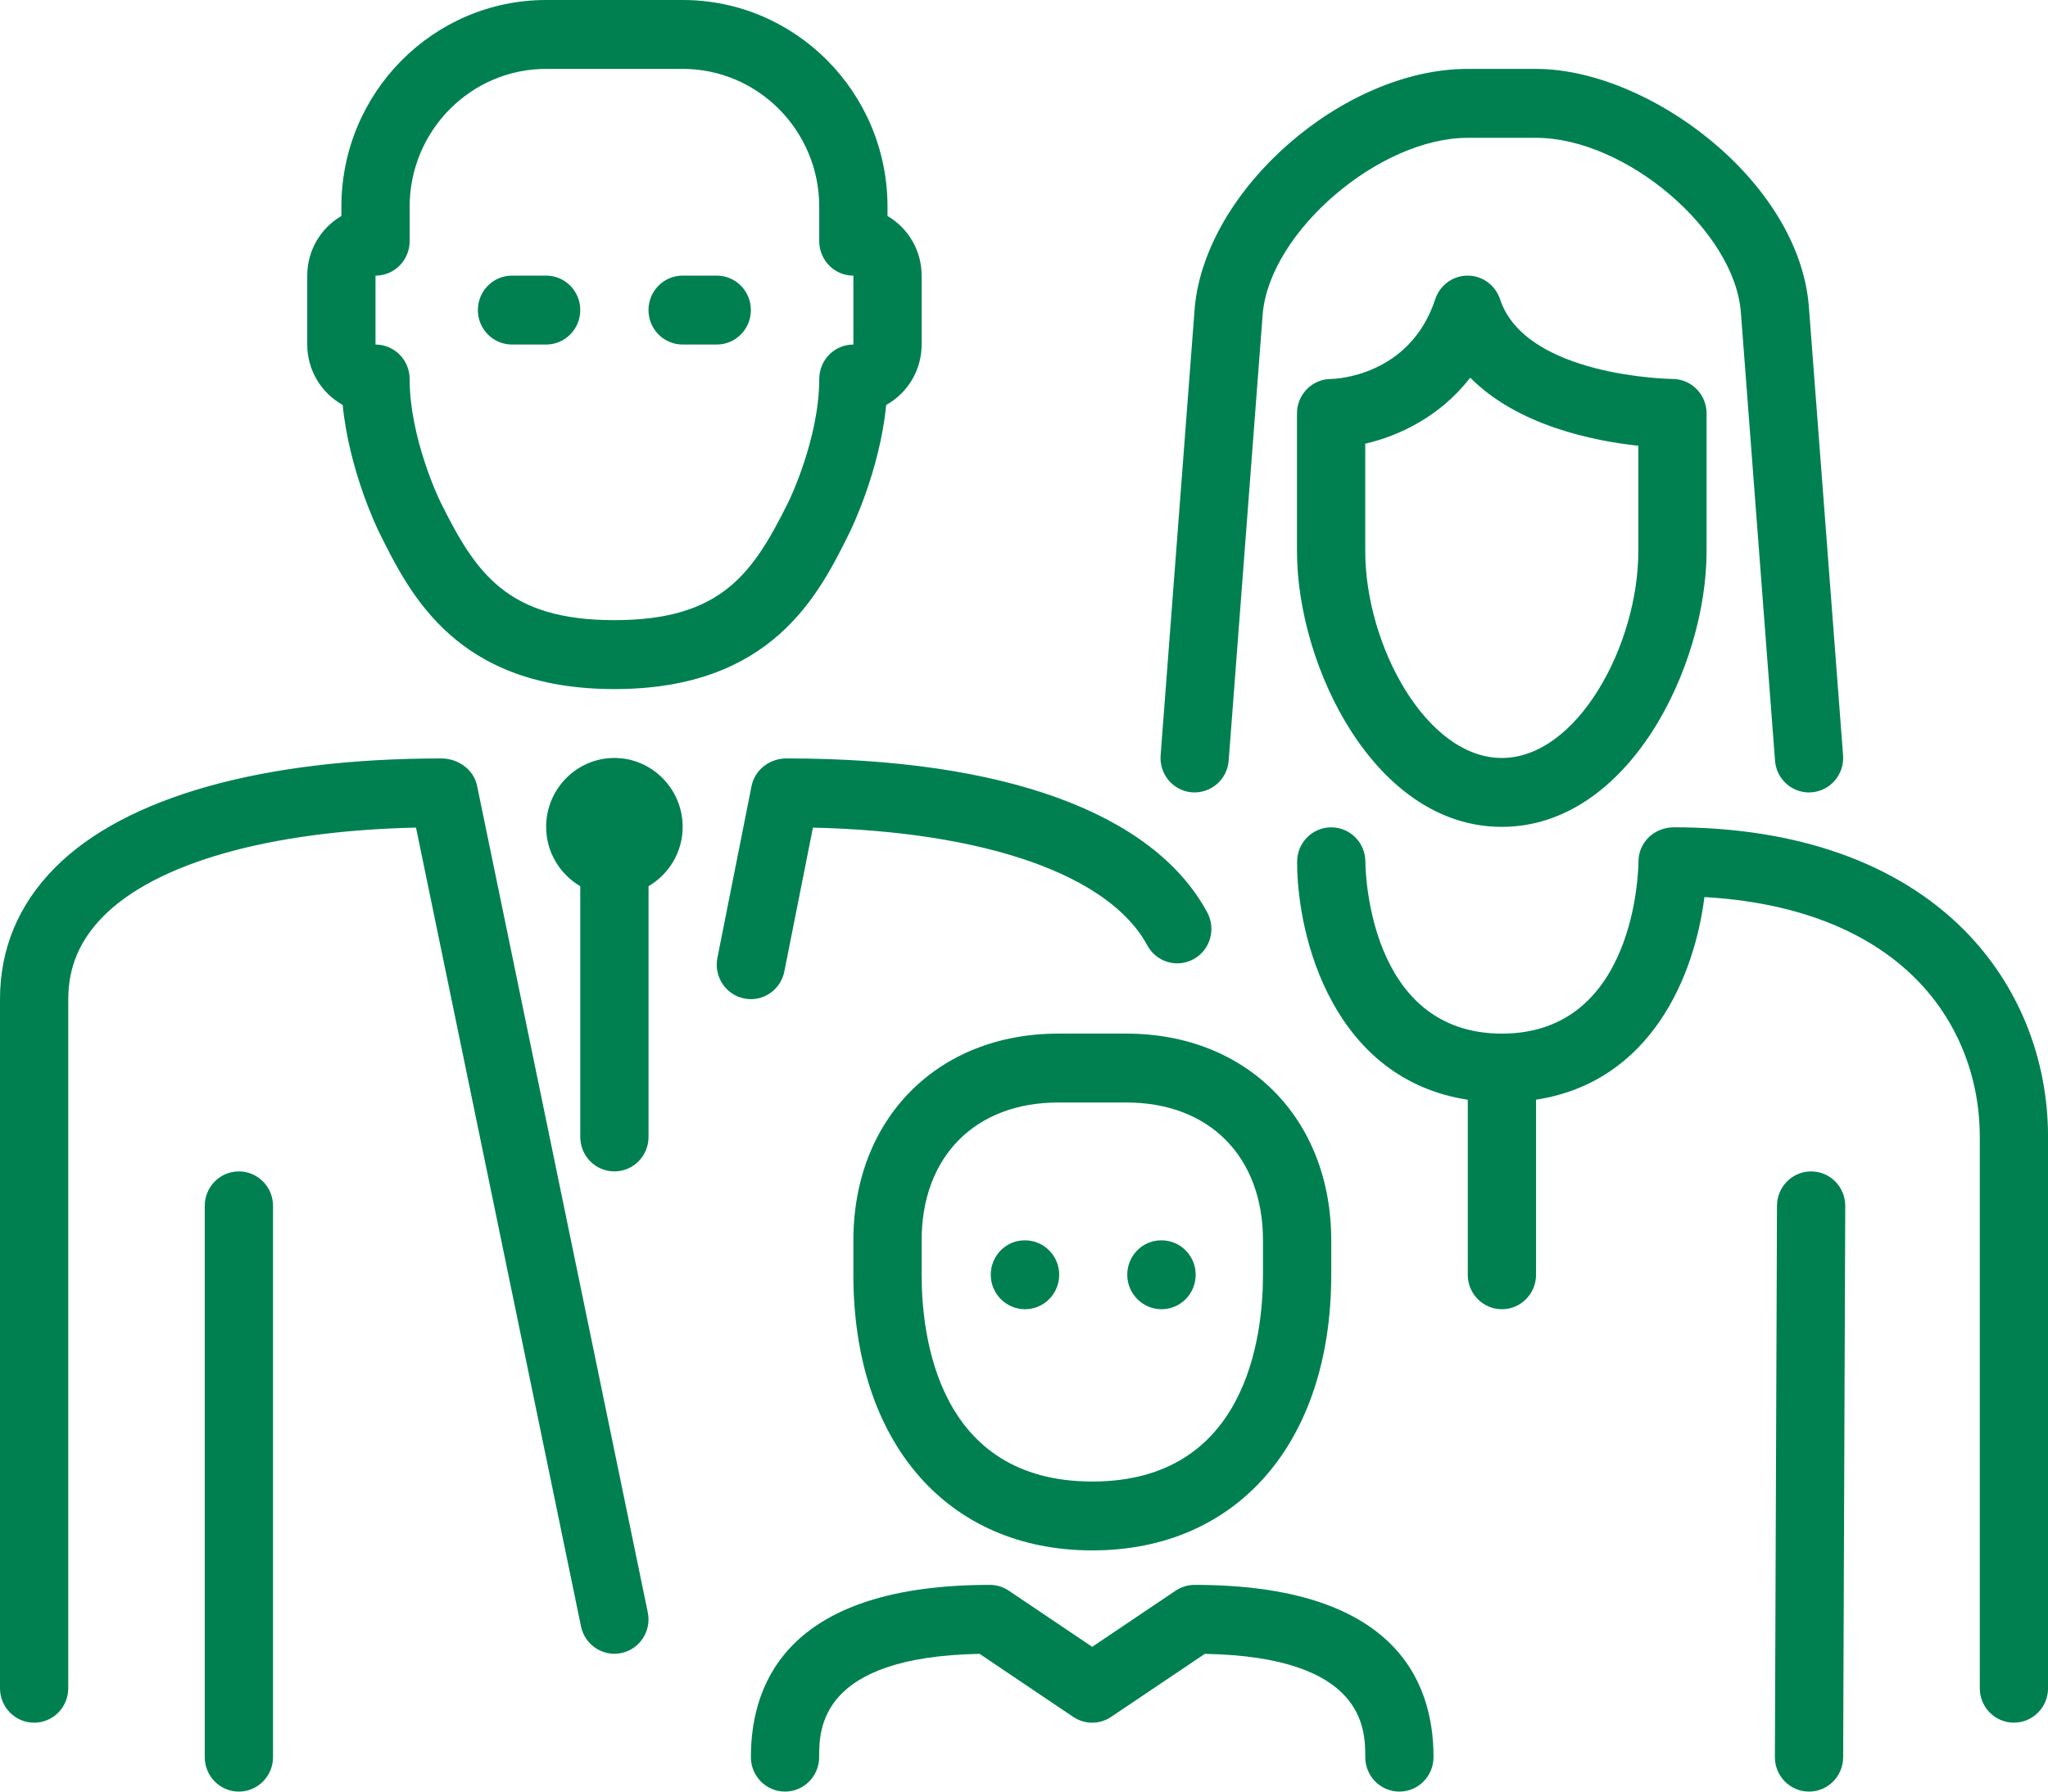 <svg width="48" height="42" viewBox="0 0 48 42" fill="none" xmlns="http://www.w3.org/2000/svg">
<path fill-rule="evenodd" clip-rule="evenodd" d="M8.032 9.493C8.184 11.045 8.853 12.412 8.885 12.476C9.61 13.941 10.707 16.154 14.401 16.154C18.096 16.154 19.192 13.941 19.916 12.476C19.948 12.412 20.617 11.045 20.771 9.493C21.265 9.218 21.601 8.686 21.601 8.077V6.461C21.601 5.865 21.279 5.343 20.801 5.063V4.846C20.801 2.173 18.648 0 16.001 0H12.801C10.154 0 8.001 2.173 8.001 4.846V5.063C7.523 5.343 7.201 5.865 7.201 6.461V8.077C7.201 8.686 7.537 9.218 8.032 9.493ZM8.801 6.462C9.242 6.462 9.601 6.1 9.601 5.654V4.846C9.601 3.064 11.036 1.615 12.801 1.615H16.001C17.766 1.615 19.201 3.064 19.201 4.846V5.654C19.201 6.1 19.558 6.462 20.001 6.462V8.077C19.558 8.077 19.201 8.439 19.201 8.885C19.201 10.282 18.492 11.741 18.485 11.754C17.652 13.436 16.918 14.538 14.401 14.538C11.883 14.538 11.149 13.436 10.317 11.755C10.309 11.741 9.601 10.282 9.601 8.885C9.601 8.439 9.242 8.077 8.801 8.077V6.462H8.801ZM28.797 17.831C28.763 18.276 28.383 18.604 27.938 18.575C27.497 18.541 27.168 18.152 27.202 17.707L28.002 7.207C28.259 4.431 31.487 1.615 34.399 1.615H35.999C38.641 1.615 42.183 4.25 42.397 7.21L43.197 17.707C43.23 18.152 42.901 18.541 42.461 18.574C42.44 18.576 42.418 18.577 42.398 18.577C41.984 18.577 41.633 18.255 41.602 17.831L40.802 7.331C40.663 5.413 38.105 3.231 35.999 3.231H34.399C32.333 3.231 29.774 5.422 29.596 7.344L28.797 17.831ZM20.001 29.077C20.001 26.224 21.975 24.231 24.801 24.231H26.401C29.227 24.231 31.201 26.224 31.201 29.077V29.885C31.201 33.81 29.003 36.346 25.601 36.346C22.199 36.346 20.001 33.81 20.001 29.885V29.077ZM29.601 29.885V29.077C29.601 27.114 28.344 25.846 26.401 25.846H24.801C22.857 25.846 21.601 27.114 21.601 29.077V29.885C21.601 31.342 21.99 34.731 25.601 34.731C29.21 34.731 29.601 31.342 29.601 29.885ZM24.025 29.077H24.016C23.575 29.077 23.221 29.439 23.221 29.884C23.221 30.33 23.582 30.692 24.025 30.692C24.466 30.692 24.825 30.33 24.825 29.884C24.825 29.439 24.466 29.077 24.025 29.077ZM34.398 6.461C34.742 6.461 35.048 6.684 35.157 7.014C35.758 8.834 39.164 8.884 39.199 8.884C39.64 8.884 39.998 9.246 39.998 9.692V12.923C39.998 15.621 38.172 19.384 35.198 19.384C32.224 19.384 30.398 15.62 30.398 12.923V9.692C30.398 9.246 30.756 8.884 31.198 8.884C31.268 8.884 33.038 8.835 33.639 7.014C33.748 6.684 34.054 6.461 34.398 6.461ZM35.198 17.769C36.971 17.769 38.398 15.118 38.398 12.923H38.398V10.45C37.367 10.339 35.579 9.985 34.459 8.854C33.748 9.771 32.781 10.222 31.998 10.401V12.923C31.998 15.118 33.425 17.769 35.198 17.769ZM16.799 8.077H15.999C15.557 8.077 15.199 7.715 15.199 7.269C15.199 6.823 15.557 6.461 15.999 6.461H16.799C17.241 6.461 17.599 6.823 17.599 7.269C17.599 7.715 17.241 8.077 16.799 8.077ZM27.224 30.692C27.666 30.692 28.024 30.33 28.024 29.884C28.024 29.439 27.666 29.077 27.224 29.077H27.215C26.774 29.077 26.42 29.439 26.42 29.884C26.42 30.33 26.782 30.692 27.224 30.692ZM27.999 37.154C27.84 37.154 27.686 37.201 27.555 37.289L25.599 38.606L23.642 37.289C23.511 37.201 23.356 37.154 23.199 37.154C18.571 37.154 17.599 39.35 17.599 41.192C17.599 41.638 17.956 42 18.399 42C18.84 42 19.199 41.638 19.199 41.192C19.199 40.543 19.199 38.84 22.959 38.771L25.154 40.249C25.423 40.43 25.773 40.43 26.042 40.249L28.238 38.771C31.998 38.84 31.998 40.543 31.998 41.192C31.998 41.638 32.356 42 32.798 42C33.24 42 33.598 41.638 33.598 41.192C33.599 39.35 32.627 37.154 27.999 37.154ZM42.448 27.461H42.451C42.894 27.463 43.25 27.826 43.248 28.272L43.199 41.195C43.197 41.641 42.839 42 42.399 42H42.395C41.953 41.998 41.597 41.635 41.599 41.189L41.648 28.266C41.65 27.821 42.007 27.461 42.448 27.461ZM12 8.077H12.8C13.242 8.077 13.6 7.715 13.6 7.269C13.6 6.823 13.242 6.461 12.8 6.461H12C11.558 6.461 11.2 6.823 11.2 7.269C11.2 7.715 11.558 8.077 12 8.077ZM19.053 19.402L18.383 22.774C18.306 23.158 17.974 23.423 17.6 23.423C17.547 23.423 17.495 23.418 17.442 23.407C17.008 23.32 16.728 22.894 16.814 22.456L17.614 18.428C17.694 18.034 18.053 17.773 18.45 17.78C23.544 17.78 27.04 19.061 28.295 21.39C28.506 21.782 28.363 22.272 27.975 22.485C27.585 22.699 27.101 22.554 26.89 22.162C25.999 20.51 23.092 19.494 19.053 19.402ZM46.04 21.808C44.472 20.229 42.116 19.394 39.225 19.394C38.763 19.403 38.404 19.747 38.401 20.2C38.4 20.364 38.344 24.231 35.201 24.231C32.057 24.231 32.002 20.365 32.001 20.201C32.001 19.755 31.642 19.395 31.201 19.395C30.759 19.395 30.401 19.756 30.401 20.203C30.401 22.009 31.265 25.299 34.401 25.781V29.885C34.401 30.33 34.759 30.692 35.201 30.692C35.643 30.692 36.001 30.33 36.001 29.885V25.78C38.701 25.364 39.718 22.87 39.947 21.03C42.069 21.15 43.774 21.808 44.908 22.952C45.872 23.922 46.401 25.236 46.401 26.654V39.577C46.401 40.023 46.759 40.384 47.201 40.384C47.643 40.384 48.001 40.023 48.001 39.577V26.654C48.001 24.804 47.304 23.084 46.04 21.808ZM12.8 19.384C12.8 18.494 13.518 17.769 14.4 17.769C15.281 17.769 16 18.494 16 19.384C16 19.98 15.675 20.495 15.2 20.775V26.654C15.2 27.1 14.841 27.461 14.4 27.461C13.957 27.461 13.6 27.1 13.6 26.654V20.775C13.124 20.495 12.8 19.98 12.8 19.384ZM5.599 27.461C5.156 27.461 4.799 27.823 4.799 28.269V41.192C4.799 41.638 5.156 42 5.599 42C6.04 42 6.399 41.638 6.399 41.192V28.269C6.399 27.823 6.04 27.461 5.599 27.461ZM10.346 17.78C10.726 17.78 11.102 18.03 11.182 18.423L15.182 37.797C15.274 38.233 14.996 38.661 14.563 38.752C14.132 38.843 13.706 38.562 13.617 38.126L9.75 19.401C6.318 19.479 3.666 20.226 2.42 21.482C1.869 22.039 1.6 22.674 1.6 23.423V39.577C1.6 40.023 1.242 40.385 0.8 40.385C0.358 40.385 0 40.023 0 39.577V23.423C0 22.24 0.434 21.202 1.29 20.339C2.929 18.688 6.143 17.78 10.346 17.78Z" fill="#008051"/>
</svg>
